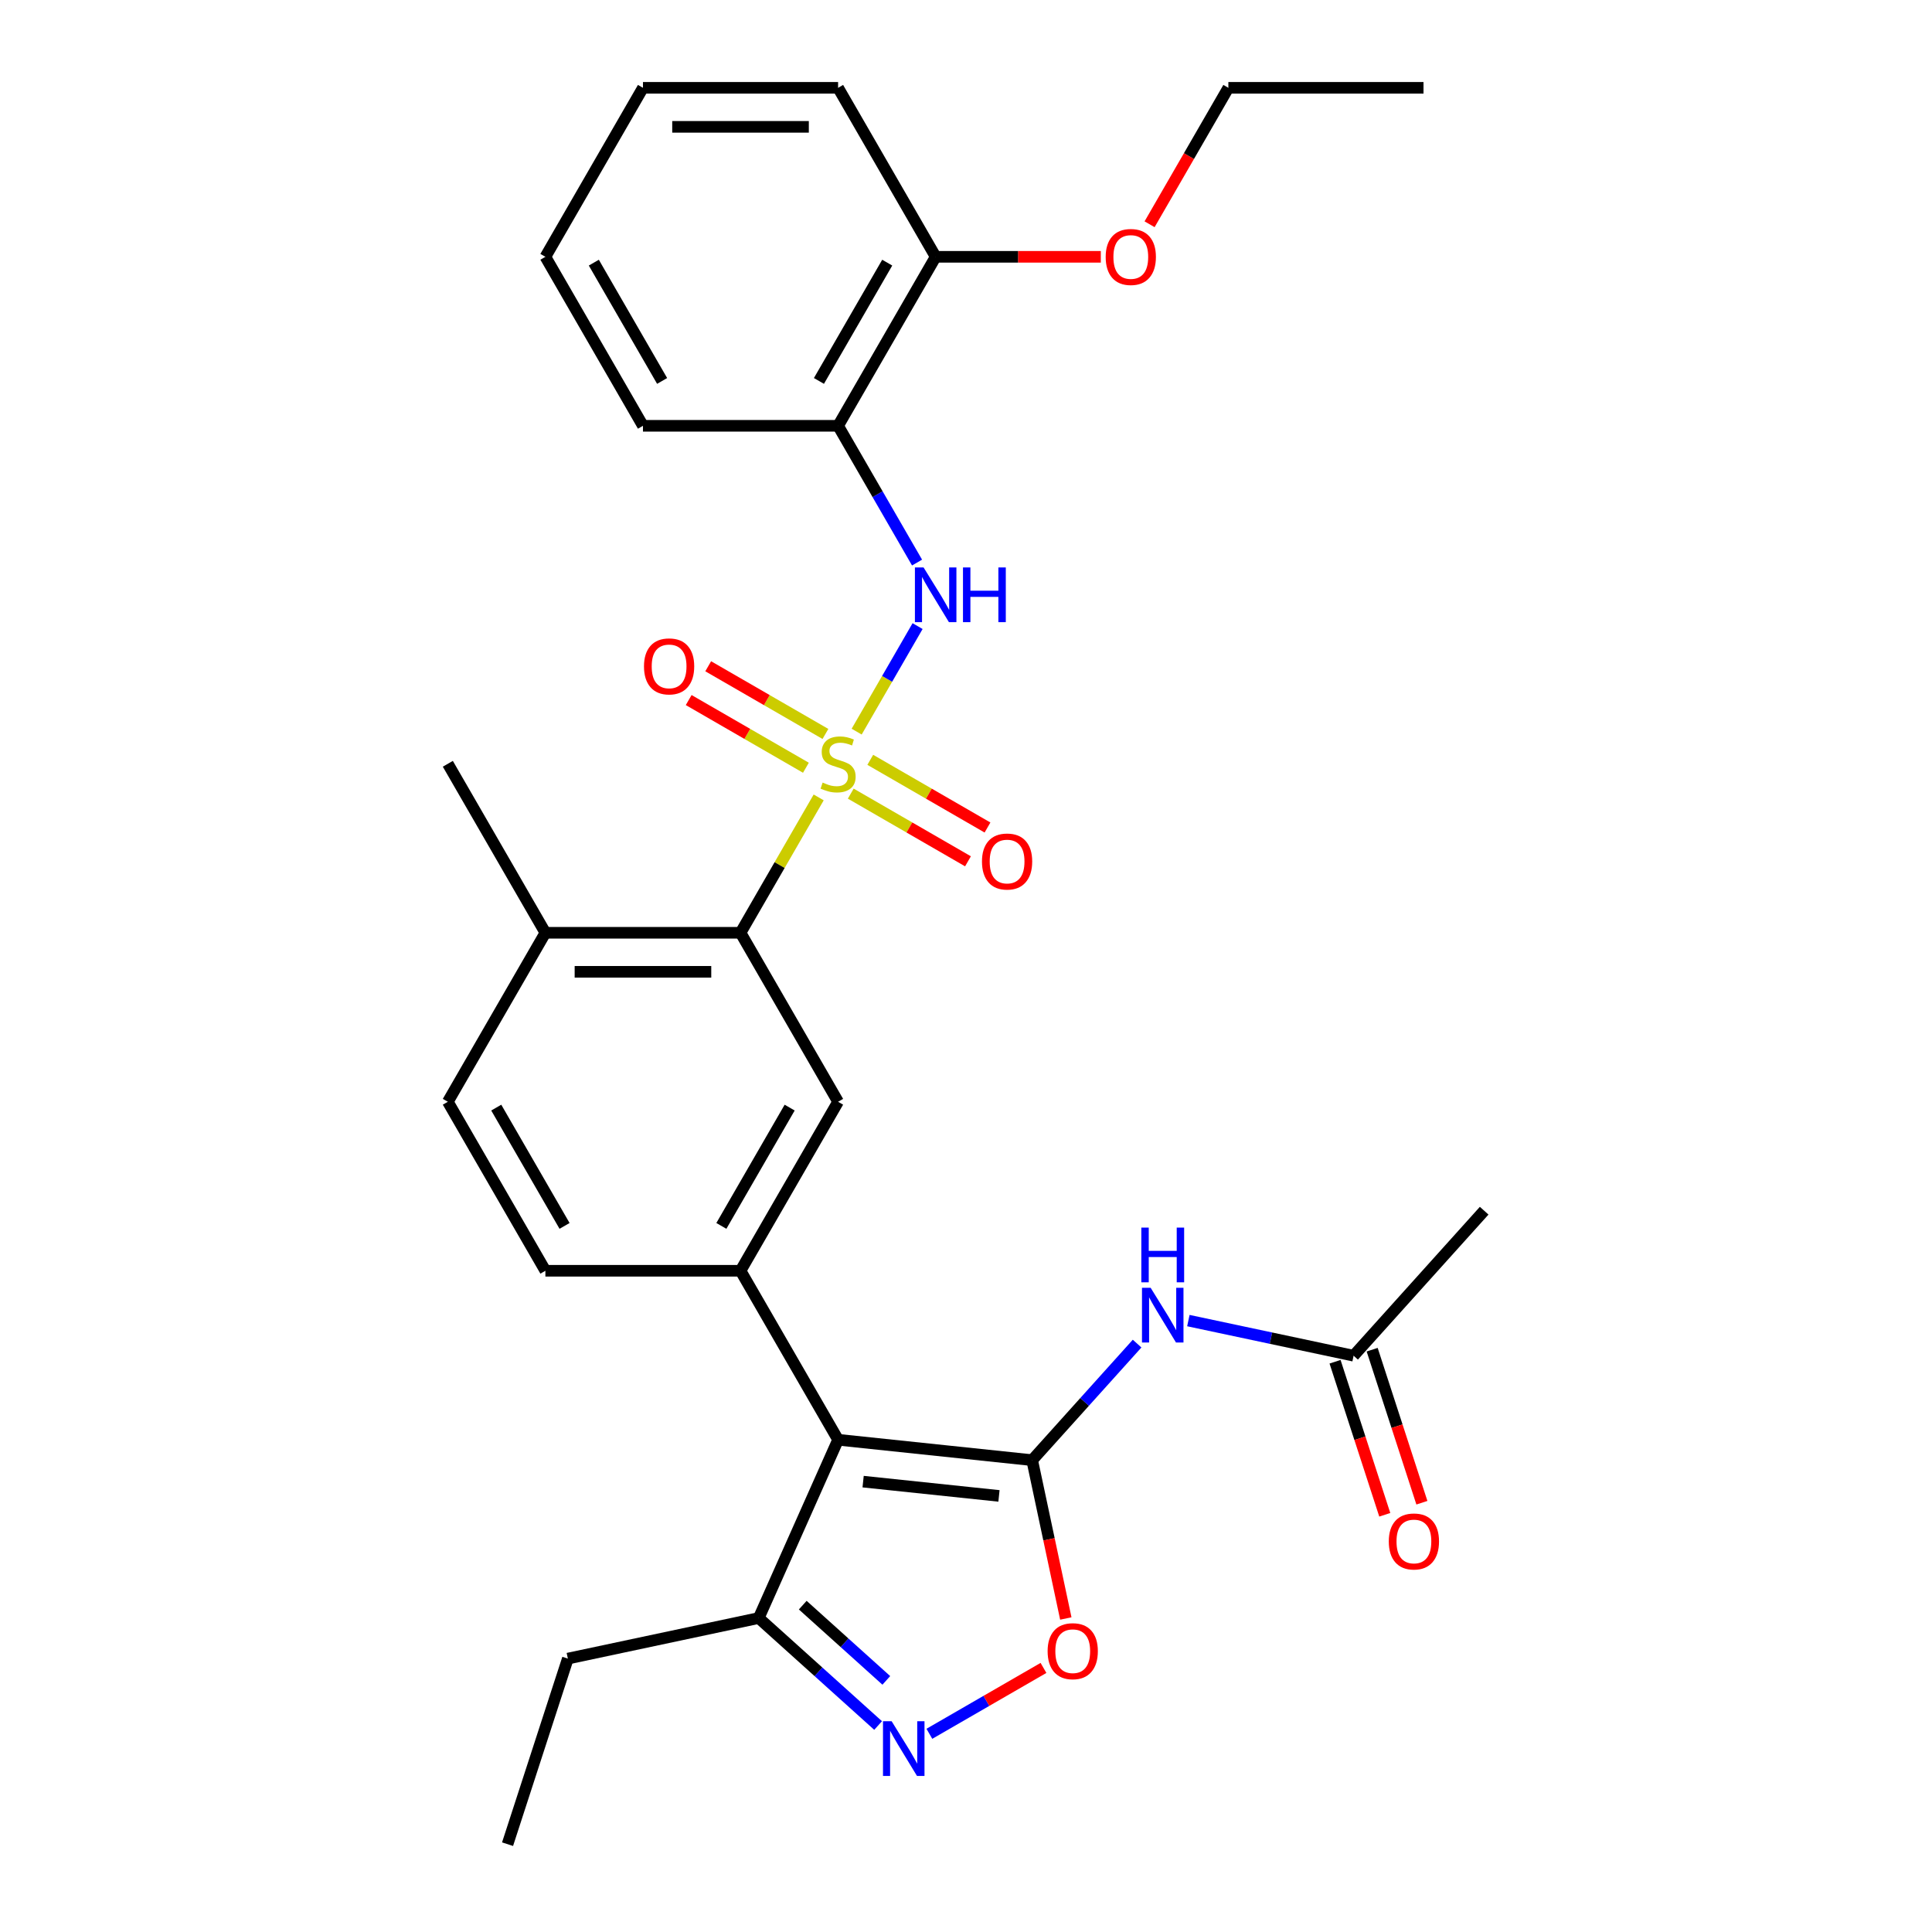 <?xml version='1.0' encoding='iso-8859-1'?>
<svg version='1.1' baseProfile='full'
              xmlns='http://www.w3.org/2000/svg'
                      xmlns:rdkit='http://www.rdkit.org/xml'
                      xmlns:xlink='http://www.w3.org/1999/xlink'
                  xml:space='preserve'
width='1000px' height='1000px' viewBox='0 0 1000 1000'>
<!-- END OF HEADER -->
<rect style='opacity:1.0;fill:#FFFFFF;stroke:none' width='1000' height='1000' x='0' y='0'> </rect>
<path class='bond-2' d='M 423.748,412.741 L 403.522,447.774' style='fill:none;fill-rule:evenodd;stroke:#CCCC00;stroke-width:6px;stroke-linecap:butt;stroke-linejoin:miter;stroke-opacity:1' />
<path class='bond-2' d='M 403.522,447.774 L 383.296,482.806' style='fill:none;fill-rule:evenodd;stroke:#000000;stroke-width:6px;stroke-linecap:butt;stroke-linejoin:miter;stroke-opacity:1' />
<path class='bond-5' d='M 443.407,378.691 L 459.174,351.381' style='fill:none;fill-rule:evenodd;stroke:#CCCC00;stroke-width:6px;stroke-linecap:butt;stroke-linejoin:miter;stroke-opacity:1' />
<path class='bond-5' d='M 459.174,351.381 L 474.942,324.07' style='fill:none;fill-rule:evenodd;stroke:#0000FF;stroke-width:6px;stroke-linecap:butt;stroke-linejoin:miter;stroke-opacity:1' />
<path class='bond-11' d='M 440.352,410.783 L 470.689,428.299' style='fill:none;fill-rule:evenodd;stroke:#CCCC00;stroke-width:6px;stroke-linecap:butt;stroke-linejoin:miter;stroke-opacity:1' />
<path class='bond-11' d='M 470.689,428.299 L 501.027,445.814' style='fill:none;fill-rule:evenodd;stroke:#FF0000;stroke-width:6px;stroke-linecap:butt;stroke-linejoin:miter;stroke-opacity:1' />
<path class='bond-11' d='M 450.452,393.289 L 480.789,410.805' style='fill:none;fill-rule:evenodd;stroke:#CCCC00;stroke-width:6px;stroke-linecap:butt;stroke-linejoin:miter;stroke-opacity:1' />
<path class='bond-11' d='M 480.789,410.805 L 511.127,428.32' style='fill:none;fill-rule:evenodd;stroke:#FF0000;stroke-width:6px;stroke-linecap:butt;stroke-linejoin:miter;stroke-opacity:1' />
<path class='bond-12' d='M 427.242,379.889 L 396.904,362.373' style='fill:none;fill-rule:evenodd;stroke:#CCCC00;stroke-width:6px;stroke-linecap:butt;stroke-linejoin:miter;stroke-opacity:1' />
<path class='bond-12' d='M 396.904,362.373 L 366.566,344.858' style='fill:none;fill-rule:evenodd;stroke:#FF0000;stroke-width:6px;stroke-linecap:butt;stroke-linejoin:miter;stroke-opacity:1' />
<path class='bond-12' d='M 417.141,397.383 L 386.804,379.867' style='fill:none;fill-rule:evenodd;stroke:#CCCC00;stroke-width:6px;stroke-linecap:butt;stroke-linejoin:miter;stroke-opacity:1' />
<path class='bond-12' d='M 386.804,379.867 L 356.466,362.352' style='fill:none;fill-rule:evenodd;stroke:#FF0000;stroke-width:6px;stroke-linecap:butt;stroke-linejoin:miter;stroke-opacity:1' />
<path class='bond-0' d='M 534.245,755.775 L 433.797,745.217' style='fill:none;fill-rule:evenodd;stroke:#000000;stroke-width:6px;stroke-linecap:butt;stroke-linejoin:miter;stroke-opacity:1' />
<path class='bond-0' d='M 517.067,774.281 L 446.752,766.891' style='fill:none;fill-rule:evenodd;stroke:#000000;stroke-width:6px;stroke-linecap:butt;stroke-linejoin:miter;stroke-opacity:1' />
<path class='bond-6' d='M 534.245,755.775 L 542.955,796.75' style='fill:none;fill-rule:evenodd;stroke:#000000;stroke-width:6px;stroke-linecap:butt;stroke-linejoin:miter;stroke-opacity:1' />
<path class='bond-6' d='M 542.955,796.75 L 551.664,837.725' style='fill:none;fill-rule:evenodd;stroke:#FF0000;stroke-width:6px;stroke-linecap:butt;stroke-linejoin:miter;stroke-opacity:1' />
<path class='bond-7' d='M 534.245,755.775 L 561.405,725.611' style='fill:none;fill-rule:evenodd;stroke:#000000;stroke-width:6px;stroke-linecap:butt;stroke-linejoin:miter;stroke-opacity:1' />
<path class='bond-7' d='M 561.405,725.611 L 588.564,695.448' style='fill:none;fill-rule:evenodd;stroke:#0000FF;stroke-width:6px;stroke-linecap:butt;stroke-linejoin:miter;stroke-opacity:1' />
<path class='bond-1' d='M 433.797,745.217 L 383.296,657.747' style='fill:none;fill-rule:evenodd;stroke:#000000;stroke-width:6px;stroke-linecap:butt;stroke-linejoin:miter;stroke-opacity:1' />
<path class='bond-9' d='M 433.797,745.217 L 392.715,837.487' style='fill:none;fill-rule:evenodd;stroke:#000000;stroke-width:6px;stroke-linecap:butt;stroke-linejoin:miter;stroke-opacity:1' />
<path class='bond-8' d='M 383.296,482.806 L 433.797,570.277' style='fill:none;fill-rule:evenodd;stroke:#000000;stroke-width:6px;stroke-linecap:butt;stroke-linejoin:miter;stroke-opacity:1' />
<path class='bond-14' d='M 383.296,482.806 L 282.294,482.806' style='fill:none;fill-rule:evenodd;stroke:#000000;stroke-width:6px;stroke-linecap:butt;stroke-linejoin:miter;stroke-opacity:1' />
<path class='bond-14' d='M 368.145,503.007 L 297.444,503.007' style='fill:none;fill-rule:evenodd;stroke:#000000;stroke-width:6px;stroke-linecap:butt;stroke-linejoin:miter;stroke-opacity:1' />
<path class='bond-3' d='M 383.296,657.747 L 433.797,570.277' style='fill:none;fill-rule:evenodd;stroke:#000000;stroke-width:6px;stroke-linecap:butt;stroke-linejoin:miter;stroke-opacity:1' />
<path class='bond-3' d='M 373.377,634.526 L 408.727,573.297' style='fill:none;fill-rule:evenodd;stroke:#000000;stroke-width:6px;stroke-linecap:butt;stroke-linejoin:miter;stroke-opacity:1' />
<path class='bond-30' d='M 383.296,657.747 L 282.294,657.747' style='fill:none;fill-rule:evenodd;stroke:#000000;stroke-width:6px;stroke-linecap:butt;stroke-linejoin:miter;stroke-opacity:1' />
<path class='bond-4' d='M 454.51,893.127 L 423.612,865.307' style='fill:none;fill-rule:evenodd;stroke:#0000FF;stroke-width:6px;stroke-linecap:butt;stroke-linejoin:miter;stroke-opacity:1' />
<path class='bond-4' d='M 423.612,865.307 L 392.715,837.487' style='fill:none;fill-rule:evenodd;stroke:#000000;stroke-width:6px;stroke-linecap:butt;stroke-linejoin:miter;stroke-opacity:1' />
<path class='bond-4' d='M 458.757,869.769 L 437.129,850.295' style='fill:none;fill-rule:evenodd;stroke:#0000FF;stroke-width:6px;stroke-linecap:butt;stroke-linejoin:miter;stroke-opacity:1' />
<path class='bond-4' d='M 437.129,850.295 L 415.501,830.821' style='fill:none;fill-rule:evenodd;stroke:#000000;stroke-width:6px;stroke-linecap:butt;stroke-linejoin:miter;stroke-opacity:1' />
<path class='bond-32' d='M 481.04,897.412 L 510.571,880.362' style='fill:none;fill-rule:evenodd;stroke:#0000FF;stroke-width:6px;stroke-linecap:butt;stroke-linejoin:miter;stroke-opacity:1' />
<path class='bond-32' d='M 510.571,880.362 L 540.103,863.312' style='fill:none;fill-rule:evenodd;stroke:#FF0000;stroke-width:6px;stroke-linecap:butt;stroke-linejoin:miter;stroke-opacity:1' />
<path class='bond-10' d='M 474.665,291.181 L 454.231,255.788' style='fill:none;fill-rule:evenodd;stroke:#0000FF;stroke-width:6px;stroke-linecap:butt;stroke-linejoin:miter;stroke-opacity:1' />
<path class='bond-10' d='M 454.231,255.788 L 433.797,220.395' style='fill:none;fill-rule:evenodd;stroke:#000000;stroke-width:6px;stroke-linecap:butt;stroke-linejoin:miter;stroke-opacity:1' />
<path class='bond-13' d='M 615.094,683.535 L 657.859,692.625' style='fill:none;fill-rule:evenodd;stroke:#0000FF;stroke-width:6px;stroke-linecap:butt;stroke-linejoin:miter;stroke-opacity:1' />
<path class='bond-13' d='M 657.859,692.625 L 700.624,701.715' style='fill:none;fill-rule:evenodd;stroke:#000000;stroke-width:6px;stroke-linecap:butt;stroke-linejoin:miter;stroke-opacity:1' />
<path class='bond-21' d='M 392.715,837.487 L 293.92,858.487' style='fill:none;fill-rule:evenodd;stroke:#000000;stroke-width:6px;stroke-linecap:butt;stroke-linejoin:miter;stroke-opacity:1' />
<path class='bond-16' d='M 433.797,220.395 L 484.298,132.925' style='fill:none;fill-rule:evenodd;stroke:#000000;stroke-width:6px;stroke-linecap:butt;stroke-linejoin:miter;stroke-opacity:1' />
<path class='bond-16' d='M 423.878,197.174 L 459.228,135.945' style='fill:none;fill-rule:evenodd;stroke:#000000;stroke-width:6px;stroke-linecap:butt;stroke-linejoin:miter;stroke-opacity:1' />
<path class='bond-20' d='M 433.797,220.395 L 332.795,220.395' style='fill:none;fill-rule:evenodd;stroke:#000000;stroke-width:6px;stroke-linecap:butt;stroke-linejoin:miter;stroke-opacity:1' />
<path class='bond-17' d='M 691.018,704.836 L 703.887,744.443' style='fill:none;fill-rule:evenodd;stroke:#000000;stroke-width:6px;stroke-linecap:butt;stroke-linejoin:miter;stroke-opacity:1' />
<path class='bond-17' d='M 703.887,744.443 L 716.756,784.05' style='fill:none;fill-rule:evenodd;stroke:#FF0000;stroke-width:6px;stroke-linecap:butt;stroke-linejoin:miter;stroke-opacity:1' />
<path class='bond-17' d='M 710.23,698.594 L 723.099,738.201' style='fill:none;fill-rule:evenodd;stroke:#000000;stroke-width:6px;stroke-linecap:butt;stroke-linejoin:miter;stroke-opacity:1' />
<path class='bond-17' d='M 723.099,738.201 L 735.968,777.808' style='fill:none;fill-rule:evenodd;stroke:#FF0000;stroke-width:6px;stroke-linecap:butt;stroke-linejoin:miter;stroke-opacity:1' />
<path class='bond-22' d='M 700.624,701.715 L 768.207,626.656' style='fill:none;fill-rule:evenodd;stroke:#000000;stroke-width:6px;stroke-linecap:butt;stroke-linejoin:miter;stroke-opacity:1' />
<path class='bond-18' d='M 282.294,482.806 L 231.793,570.277' style='fill:none;fill-rule:evenodd;stroke:#000000;stroke-width:6px;stroke-linecap:butt;stroke-linejoin:miter;stroke-opacity:1' />
<path class='bond-23' d='M 282.294,482.806 L 231.793,395.336' style='fill:none;fill-rule:evenodd;stroke:#000000;stroke-width:6px;stroke-linecap:butt;stroke-linejoin:miter;stroke-opacity:1' />
<path class='bond-15' d='M 282.294,657.747 L 231.793,570.277' style='fill:none;fill-rule:evenodd;stroke:#000000;stroke-width:6px;stroke-linecap:butt;stroke-linejoin:miter;stroke-opacity:1' />
<path class='bond-15' d='M 292.212,634.526 L 256.862,573.297' style='fill:none;fill-rule:evenodd;stroke:#000000;stroke-width:6px;stroke-linecap:butt;stroke-linejoin:miter;stroke-opacity:1' />
<path class='bond-19' d='M 484.298,132.925 L 527.036,132.925' style='fill:none;fill-rule:evenodd;stroke:#000000;stroke-width:6px;stroke-linecap:butt;stroke-linejoin:miter;stroke-opacity:1' />
<path class='bond-19' d='M 527.036,132.925 L 569.775,132.925' style='fill:none;fill-rule:evenodd;stroke:#FF0000;stroke-width:6px;stroke-linecap:butt;stroke-linejoin:miter;stroke-opacity:1' />
<path class='bond-24' d='M 484.298,132.925 L 433.797,45.455' style='fill:none;fill-rule:evenodd;stroke:#000000;stroke-width:6px;stroke-linecap:butt;stroke-linejoin:miter;stroke-opacity:1' />
<path class='bond-25' d='M 595.025,116.08 L 615.413,80.767' style='fill:none;fill-rule:evenodd;stroke:#FF0000;stroke-width:6px;stroke-linecap:butt;stroke-linejoin:miter;stroke-opacity:1' />
<path class='bond-25' d='M 615.413,80.767 L 635.801,45.455' style='fill:none;fill-rule:evenodd;stroke:#000000;stroke-width:6px;stroke-linecap:butt;stroke-linejoin:miter;stroke-opacity:1' />
<path class='bond-27' d='M 332.795,220.395 L 282.294,132.925' style='fill:none;fill-rule:evenodd;stroke:#000000;stroke-width:6px;stroke-linecap:butt;stroke-linejoin:miter;stroke-opacity:1' />
<path class='bond-27' d='M 342.714,197.174 L 307.363,135.945' style='fill:none;fill-rule:evenodd;stroke:#000000;stroke-width:6px;stroke-linecap:butt;stroke-linejoin:miter;stroke-opacity:1' />
<path class='bond-26' d='M 293.92,858.487 L 262.709,954.545' style='fill:none;fill-rule:evenodd;stroke:#000000;stroke-width:6px;stroke-linecap:butt;stroke-linejoin:miter;stroke-opacity:1' />
<path class='bond-31' d='M 433.797,45.455 L 332.795,45.455' style='fill:none;fill-rule:evenodd;stroke:#000000;stroke-width:6px;stroke-linecap:butt;stroke-linejoin:miter;stroke-opacity:1' />
<path class='bond-31' d='M 418.646,65.655 L 347.945,65.655' style='fill:none;fill-rule:evenodd;stroke:#000000;stroke-width:6px;stroke-linecap:butt;stroke-linejoin:miter;stroke-opacity:1' />
<path class='bond-28' d='M 635.801,45.455 L 736.803,45.455' style='fill:none;fill-rule:evenodd;stroke:#000000;stroke-width:6px;stroke-linecap:butt;stroke-linejoin:miter;stroke-opacity:1' />
<path class='bond-29' d='M 282.294,132.925 L 332.795,45.455' style='fill:none;fill-rule:evenodd;stroke:#000000;stroke-width:6px;stroke-linecap:butt;stroke-linejoin:miter;stroke-opacity:1' />
<path  class='atom-0' d='M 425.797 405.056
Q 426.117 405.176, 427.437 405.736
Q 428.757 406.296, 430.197 406.656
Q 431.677 406.976, 433.117 406.976
Q 435.797 406.976, 437.357 405.696
Q 438.917 404.376, 438.917 402.096
Q 438.917 400.536, 438.117 399.576
Q 437.357 398.616, 436.157 398.096
Q 434.957 397.576, 432.957 396.976
Q 430.437 396.216, 428.917 395.496
Q 427.437 394.776, 426.357 393.256
Q 425.317 391.736, 425.317 389.176
Q 425.317 385.616, 427.717 383.416
Q 430.157 381.216, 434.957 381.216
Q 438.237 381.216, 441.957 382.776
L 441.037 385.856
Q 437.637 384.456, 435.077 384.456
Q 432.317 384.456, 430.797 385.616
Q 429.277 386.736, 429.317 388.696
Q 429.317 390.216, 430.077 391.136
Q 430.877 392.056, 431.997 392.576
Q 433.157 393.096, 435.077 393.696
Q 437.637 394.496, 439.157 395.296
Q 440.677 396.096, 441.757 397.736
Q 442.877 399.336, 442.877 402.096
Q 442.877 406.016, 440.237 408.136
Q 437.637 410.216, 433.277 410.216
Q 430.757 410.216, 428.837 409.656
Q 426.957 409.136, 424.717 408.216
L 425.797 405.056
' fill='#CCCC00'/>
<path  class='atom-5' d='M 461.515 890.911
L 470.795 905.911
Q 471.715 907.391, 473.195 910.071
Q 474.675 912.751, 474.755 912.911
L 474.755 890.911
L 478.515 890.911
L 478.515 919.231
L 474.635 919.231
L 464.675 902.831
Q 463.515 900.911, 462.275 898.711
Q 461.075 896.511, 460.715 895.831
L 460.715 919.231
L 457.035 919.231
L 457.035 890.911
L 461.515 890.911
' fill='#0000FF'/>
<path  class='atom-6' d='M 478.038 293.706
L 487.318 308.706
Q 488.238 310.186, 489.718 312.866
Q 491.198 315.546, 491.278 315.706
L 491.278 293.706
L 495.038 293.706
L 495.038 322.026
L 491.158 322.026
L 481.198 305.626
Q 480.038 303.706, 478.798 301.506
Q 477.598 299.306, 477.238 298.626
L 477.238 322.026
L 473.558 322.026
L 473.558 293.706
L 478.038 293.706
' fill='#0000FF'/>
<path  class='atom-6' d='M 498.438 293.706
L 502.278 293.706
L 502.278 305.746
L 516.758 305.746
L 516.758 293.706
L 520.598 293.706
L 520.598 322.026
L 516.758 322.026
L 516.758 308.946
L 502.278 308.946
L 502.278 322.026
L 498.438 322.026
L 498.438 293.706
' fill='#0000FF'/>
<path  class='atom-7' d='M 542.245 854.65
Q 542.245 847.85, 545.605 844.05
Q 548.965 840.25, 555.245 840.25
Q 561.525 840.25, 564.885 844.05
Q 568.245 847.85, 568.245 854.65
Q 568.245 861.53, 564.845 865.45
Q 561.445 869.33, 555.245 869.33
Q 549.005 869.33, 545.605 865.45
Q 542.245 861.57, 542.245 854.65
M 555.245 866.13
Q 559.565 866.13, 561.885 863.25
Q 564.245 860.33, 564.245 854.65
Q 564.245 849.09, 561.885 846.29
Q 559.565 843.45, 555.245 843.45
Q 550.925 843.45, 548.565 846.25
Q 546.245 849.05, 546.245 854.65
Q 546.245 860.37, 548.565 863.25
Q 550.925 866.13, 555.245 866.13
' fill='#FF0000'/>
<path  class='atom-8' d='M 595.569 666.556
L 604.849 681.556
Q 605.769 683.036, 607.249 685.716
Q 608.729 688.396, 608.809 688.556
L 608.809 666.556
L 612.569 666.556
L 612.569 694.876
L 608.689 694.876
L 598.729 678.476
Q 597.569 676.556, 596.329 674.356
Q 595.129 672.156, 594.769 671.476
L 594.769 694.876
L 591.089 694.876
L 591.089 666.556
L 595.569 666.556
' fill='#0000FF'/>
<path  class='atom-8' d='M 590.749 635.404
L 594.589 635.404
L 594.589 647.444
L 609.069 647.444
L 609.069 635.404
L 612.909 635.404
L 612.909 663.724
L 609.069 663.724
L 609.069 650.644
L 594.589 650.644
L 594.589 663.724
L 590.749 663.724
L 590.749 635.404
' fill='#0000FF'/>
<path  class='atom-12' d='M 508.267 445.917
Q 508.267 439.117, 511.627 435.317
Q 514.987 431.517, 521.267 431.517
Q 527.547 431.517, 530.907 435.317
Q 534.267 439.117, 534.267 445.917
Q 534.267 452.797, 530.867 456.717
Q 527.467 460.597, 521.267 460.597
Q 515.027 460.597, 511.627 456.717
Q 508.267 452.837, 508.267 445.917
M 521.267 457.397
Q 525.587 457.397, 527.907 454.517
Q 530.267 451.597, 530.267 445.917
Q 530.267 440.357, 527.907 437.557
Q 525.587 434.717, 521.267 434.717
Q 516.947 434.717, 514.587 437.517
Q 512.267 440.317, 512.267 445.917
Q 512.267 451.637, 514.587 454.517
Q 516.947 457.397, 521.267 457.397
' fill='#FF0000'/>
<path  class='atom-13' d='M 333.326 344.915
Q 333.326 338.115, 336.686 334.315
Q 340.046 330.515, 346.326 330.515
Q 352.606 330.515, 355.966 334.315
Q 359.326 338.115, 359.326 344.915
Q 359.326 351.795, 355.926 355.715
Q 352.526 359.595, 346.326 359.595
Q 340.086 359.595, 336.686 355.715
Q 333.326 351.835, 333.326 344.915
M 346.326 356.395
Q 350.646 356.395, 352.966 353.515
Q 355.326 350.595, 355.326 344.915
Q 355.326 339.355, 352.966 336.555
Q 350.646 333.715, 346.326 333.715
Q 342.006 333.715, 339.646 336.515
Q 337.326 339.315, 337.326 344.915
Q 337.326 350.635, 339.646 353.515
Q 342.006 356.395, 346.326 356.395
' fill='#FF0000'/>
<path  class='atom-18' d='M 718.835 797.854
Q 718.835 791.054, 722.195 787.254
Q 725.555 783.454, 731.835 783.454
Q 738.115 783.454, 741.475 787.254
Q 744.835 791.054, 744.835 797.854
Q 744.835 804.734, 741.435 808.654
Q 738.035 812.534, 731.835 812.534
Q 725.595 812.534, 722.195 808.654
Q 718.835 804.774, 718.835 797.854
M 731.835 809.334
Q 736.155 809.334, 738.475 806.454
Q 740.835 803.534, 740.835 797.854
Q 740.835 792.294, 738.475 789.494
Q 736.155 786.654, 731.835 786.654
Q 727.515 786.654, 725.155 789.454
Q 722.835 792.254, 722.835 797.854
Q 722.835 803.574, 725.155 806.454
Q 727.515 809.334, 731.835 809.334
' fill='#FF0000'/>
<path  class='atom-20' d='M 572.3 133.005
Q 572.3 126.205, 575.66 122.405
Q 579.02 118.605, 585.3 118.605
Q 591.58 118.605, 594.94 122.405
Q 598.3 126.205, 598.3 133.005
Q 598.3 139.885, 594.9 143.805
Q 591.5 147.685, 585.3 147.685
Q 579.06 147.685, 575.66 143.805
Q 572.3 139.925, 572.3 133.005
M 585.3 144.485
Q 589.62 144.485, 591.94 141.605
Q 594.3 138.685, 594.3 133.005
Q 594.3 127.445, 591.94 124.645
Q 589.62 121.805, 585.3 121.805
Q 580.98 121.805, 578.62 124.605
Q 576.3 127.405, 576.3 133.005
Q 576.3 138.725, 578.62 141.605
Q 580.98 144.485, 585.3 144.485
' fill='#FF0000'/>
</svg>
